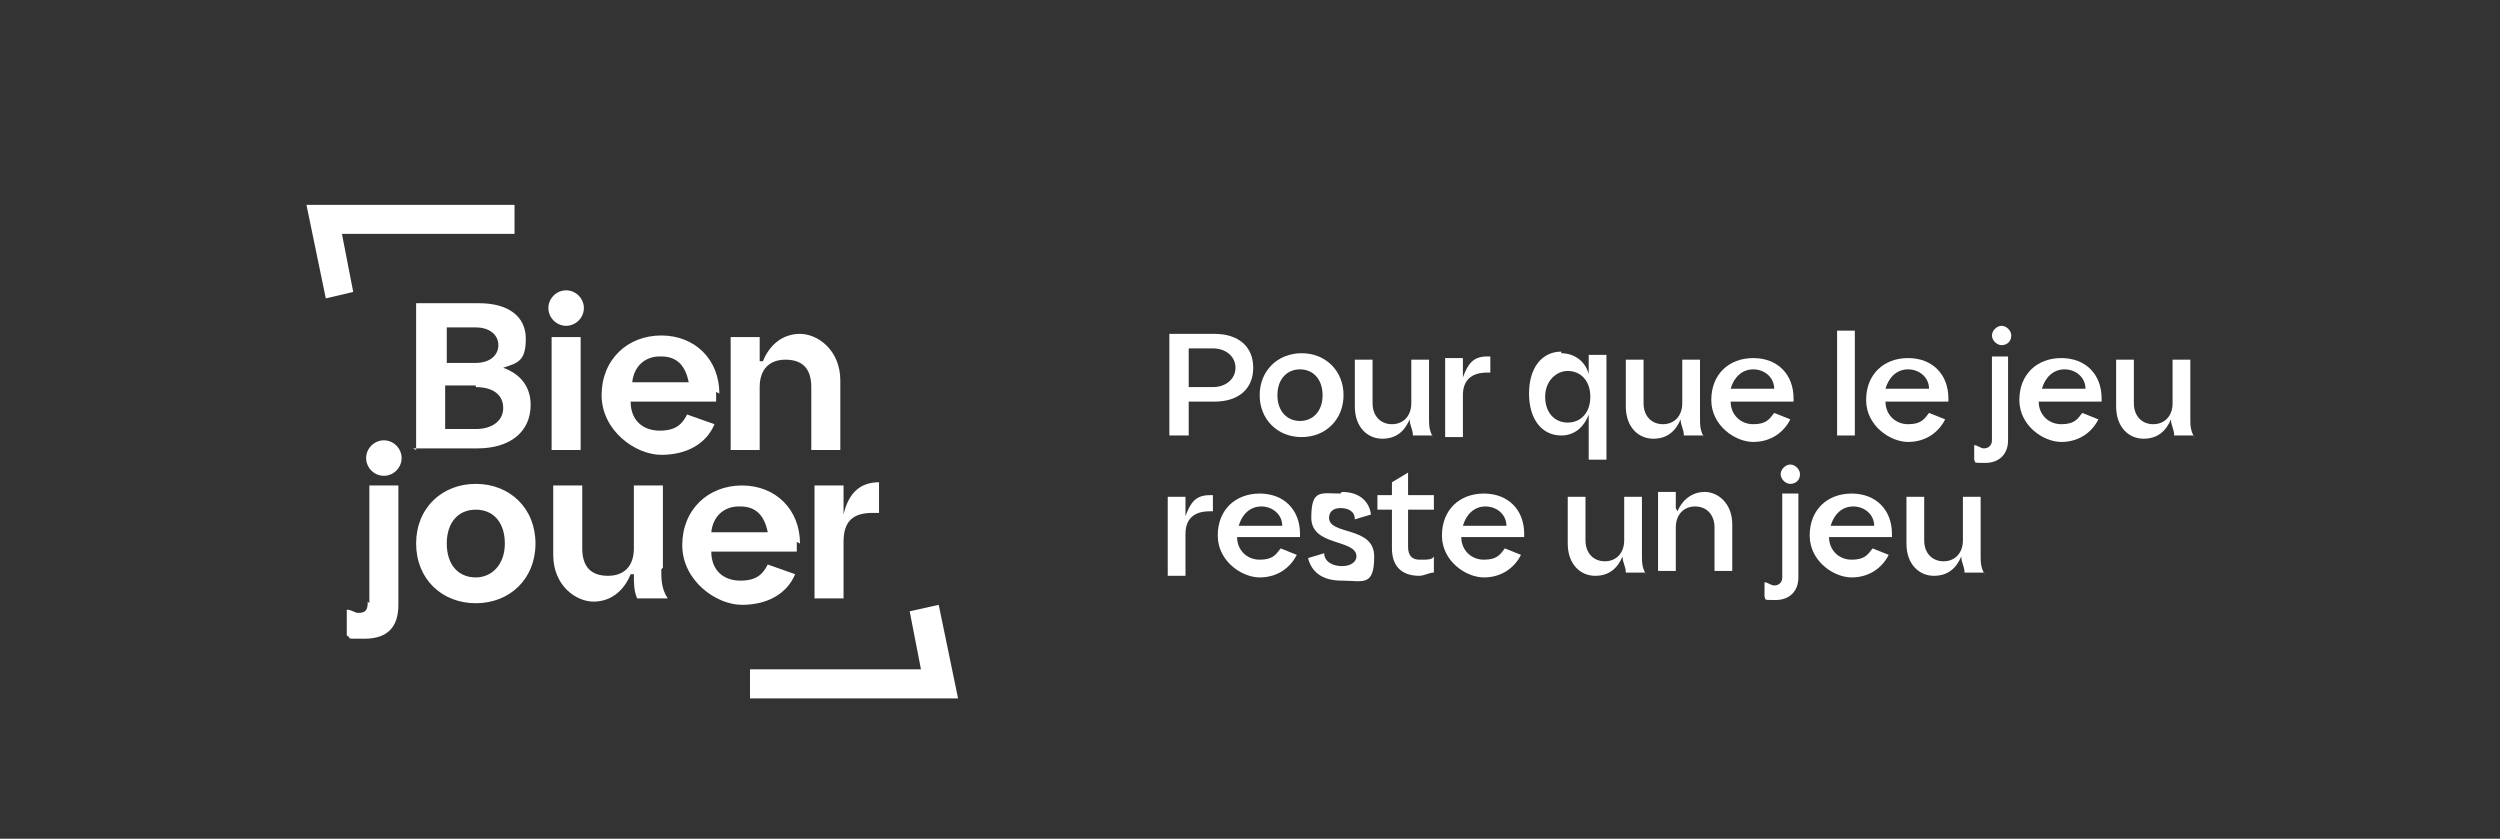 <?xml version="1.0" encoding="UTF-8"?>
<svg id="Calque_1" data-name="Calque 1" xmlns="http://www.w3.org/2000/svg" version="1.1" viewBox="0 0 155 52">
  <rect x="0" y="0" width="155" height="52" fill="#333333" stroke="none"/>
  <defs>
    <style>
      .cls-1 {
        fill: #fff;
        stroke-width: 0px;
      }
    </style>
  </defs>
  <polygon class="cls-1" points="20.2 18.5 19 12.7 31.9 12.7 31.9 14.5 21.2 14.5 21.9 18.1 20.2 18.5"/>
  <polygon class="cls-1" points="58.2 37.5 59.4 43.3 46.5 43.3 46.5 41.5 57.1 41.5 56.4 37.9 58.2 37.5"/>
  <path class="cls-1" d="M25.8,27.9v-9.1h3.9c1.8,0,2.9.8,2.9,2.2s-.5,1.5-1.4,1.8c1.1.4,1.7,1.2,1.7,2.3,0,1.7-1.3,2.7-3.3,2.7h-4,0ZM29.5,20.3h-1.8v2.2h1.8c.9,0,1.4-.5,1.4-1.1s-.5-1.1-1.4-1.1ZM29.5,23.9h-1.9v2.7h1.9c1,0,1.7-.5,1.7-1.3s-.6-1.3-1.7-1.3h0ZM35.1,18c.6,0,1.1.5,1.1,1.1s-.5,1.1-1.1,1.1-1.1-.5-1.1-1.1.5-1.1,1.1-1.1ZM34.2,20.9h1.8v7h-1.8v-7ZM44.4,24.3v.6h-5.3c0,1.2.8,1.8,1.8,1.8s1.4-.4,1.7-1l1.7.6c-.5,1.2-1.7,1.9-3.3,1.9s-3.7-1.5-3.7-3.7,1.6-3.7,3.7-3.7,3.6,1.5,3.6,3.6h0ZM40.9,22.1c-.9,0-1.6.6-1.7,1.6h3.5c-.2-1-.7-1.6-1.7-1.6ZM47.3,22.4h0c.4-1,1.2-1.7,2.3-1.7s2.5,1,2.5,2.9v4.3h-1.8v-3.9c0-1.2-.6-1.7-1.6-1.7s-1.6.6-1.6,1.7v3.9h-1.8v-7h1.8v1.5h0Z"/>
  <path class="cls-1" d="M23.8,27.3c.6,0,1.1.5,1.1,1.1s-.5,1.1-1.1,1.1-1.1-.5-1.1-1.1.5-1.1,1.1-1.1ZM22.9,37.4v-7.3h1.8v7.4c0,1.4-.7,2.1-2.1,2.1s-.7,0-1.1-.2v-1.6c.3,0,.5.2.7.2.5,0,.6-.2.6-.7h0ZM29.5,37.4c-2.1,0-3.7-1.5-3.7-3.7s1.6-3.7,3.7-3.7,3.7,1.5,3.7,3.7-1.6,3.7-3.7,3.7ZM29.5,35.8c1,0,1.8-.8,1.8-2.1s-.7-2.1-1.8-2.1-1.8.8-1.8,2.1.7,2.1,1.8,2.1ZM49.4,33.6v.6h-5.3c0,1.2.8,1.8,1.8,1.8s1.4-.4,1.7-1l1.7.6c-.5,1.2-1.7,1.9-3.3,1.9s-3.7-1.5-3.7-3.7,1.6-3.7,3.7-3.7,3.6,1.5,3.6,3.6h0ZM45.8,31.4c-.9,0-1.6.6-1.7,1.6h3.5c-.2-1-.7-1.6-1.7-1.6ZM54.5,30h0v1.8h-.4c-1.3,0-1.8.6-1.8,1.8v3.5h-1.8v-7h1.8v1.8h0c.3-1.3,1-2,2.2-2ZM41,35.3c0,.6,0,1.2.4,1.8h-1.9c-.2-.5-.2-.9-.2-1.5h-.2c-.4,1-1.2,1.7-2.3,1.7s-2.5-1-2.5-2.9v-4.3h1.8v3.9c0,1.2.6,1.7,1.6,1.7s1.6-.6,1.6-1.7v-3.9h1.8v5.1h0Z"/>
  <path class="cls-1" d="M72.5,20.7h2.8c1.5,0,2.4.8,2.4,2.1s-.9,2.1-2.4,2.1h-1.6v2.1h-1.2v-6.3h0ZM73.7,21.7v2.3h1.5c.8,0,1.4-.5,1.4-1.2s-.6-1.2-1.4-1.2h-1.5Z"/>
  <path class="cls-1" d="M78.1,24.5c0-1.5,1.1-2.6,2.6-2.6s2.6,1.1,2.6,2.6-1.1,2.6-2.6,2.6-2.6-1.1-2.6-2.6ZM82,24.5c0-1-.6-1.6-1.4-1.6s-1.4.6-1.4,1.6.6,1.6,1.4,1.6,1.4-.6,1.4-1.6Z"/>
  <path class="cls-1" d="M88.8,27h-1.2c0-.4-.2-.6-.2-1h0c-.3.7-.8,1.2-1.7,1.2s-1.7-.7-1.7-2v-2.9h1.1v2.7c0,.8.5,1.3,1.2,1.3s1.2-.5,1.2-1.3v-2.7h1.1v3.6c0,.5,0,.8.3,1.3h0Z"/>
  <path class="cls-1" d="M92.4,21.9v1.2h-.2c-1,0-1.5.5-1.5,1.4v2.6h-1.1v-4.9h1.1v1.2h0c.3-.8.6-1.3,1.5-1.3h.2v-.2Z"/>
  <path class="cls-1" d="M96.8,21.9c.8,0,1.5.5,1.7,1.3h0v-1.2h1.1v6.5h-1.1v-2.8h0c-.3.8-.9,1.3-1.7,1.3-1.2,0-2-1-2-2.6s.8-2.6,2-2.6h0ZM97.2,23c-.7,0-1.4.6-1.4,1.6s.6,1.6,1.4,1.6,1.4-.6,1.4-1.6-.6-1.6-1.4-1.6Z"/>
  <path class="cls-1" d="M105.6,27h-1.2c0-.4-.2-.6-.2-1h0c-.3.7-.8,1.2-1.7,1.2s-1.7-.7-1.7-2v-2.9h1.1v2.7c0,.8.5,1.3,1.2,1.3s1.2-.5,1.2-1.3v-2.7h1.1v3.6c0,.5,0,.8.3,1.3h0Z"/>
  <path class="cls-1" d="M111.2,24.9h-3.9c0,.8.6,1.4,1.4,1.4s1-.3,1.3-.7l1,.4c-.4.8-1.2,1.4-2.3,1.4s-2.6-1-2.6-2.6,1.1-2.6,2.6-2.6,2.5,1,2.5,2.5,0,.3,0,.4h0ZM107.3,24.1h2.7c0-.7-.6-1.2-1.3-1.2s-1.2.5-1.4,1.2Z"/>
  <path class="cls-1" d="M115,27h-1.1v-6.5h1.1v6.5Z"/>
  <path class="cls-1" d="M120.8,24.9h-3.9c0,.8.6,1.4,1.4,1.4s1-.3,1.3-.7l1,.4c-.4.8-1.2,1.4-2.3,1.4s-2.6-1-2.6-2.6,1.1-2.6,2.6-2.6,2.5,1,2.5,2.5,0,.3,0,.4h0ZM116.9,24.1h2.7c0-.7-.6-1.2-1.3-1.2s-1.2.5-1.4,1.2Z"/>
  <path class="cls-1" d="M123.4,22.1h1.1v5.2c0,.9-.6,1.4-1.4,1.4s-.6,0-.7-.2v-.9c.2,0,.4.2.6.2.3,0,.5-.2.5-.5v-5.2h0ZM124.7,20.8c0,.4-.3.6-.6.6s-.6-.3-.6-.6.3-.6.6-.6.6.3.6.6Z"/>
  <path class="cls-1" d="M130.3,24.9h-3.9c0,.8.6,1.4,1.4,1.4s1-.3,1.3-.7l1,.4c-.4.8-1.2,1.4-2.3,1.4s-2.6-1-2.6-2.6,1.1-2.6,2.6-2.6,2.5,1,2.5,2.5,0,.3,0,.4h0ZM126.6,24.1h2.7c0-.7-.6-1.2-1.3-1.2s-1.2.5-1.4,1.2Z"/>
  <path class="cls-1" d="M136,27h-1.2c0-.4-.2-.6-.2-1h0c-.3.7-.8,1.2-1.7,1.2s-1.7-.7-1.7-2v-2.9h1.1v2.7c0,.8.5,1.3,1.2,1.3s1.2-.5,1.2-1.3v-2.7h1.1v3.6c0,.5,0,.8.3,1.3h0Z"/>
  <path class="cls-1" d="M75.2,30.5v1.2h-.2c-1,0-1.5.5-1.5,1.4v2.6h-1.1v-4.9h1.1v1.2h0c.3-.8.6-1.3,1.5-1.3h.2v-.2Z"/>
  <path class="cls-1" d="M80.6,33.3h-3.9c0,.8.6,1.4,1.4,1.4s1-.3,1.3-.7l1,.4c-.4.8-1.2,1.4-2.3,1.4s-2.6-1-2.6-2.6,1.1-2.6,2.6-2.6,2.5,1,2.5,2.5,0,.3,0,.4h0ZM76.8,32.6h2.7c0-.7-.6-1.2-1.3-1.2s-1.2.5-1.4,1.2Z"/>
  <path class="cls-1" d="M83.2,30.5c1.1,0,1.7.6,1.8,1.4l-1,.3c0-.5-.4-.7-.9-.7s-.7.3-.7.6c0,1.1,2.8.5,2.8,2.4s-.7,1.5-2,1.5-1.9-.6-2.1-1.4l1-.3c0,.5.5.8,1.1.8s.9-.3.9-.6c0-1.1-2.8-.6-2.8-2.4s.6-1.5,1.8-1.5h0Z"/>
  <path class="cls-1" d="M94.5,33.3h-3.9c0,.8.6,1.4,1.4,1.4s1-.3,1.3-.7l1,.4c-.4.8-1.2,1.4-2.3,1.4s-2.6-1-2.6-2.6,1.1-2.6,2.6-2.6,2.5,1,2.5,2.5,0,.3,0,.4h0ZM90.7,32.6h2.7c0-.7-.6-1.2-1.3-1.2s-1.2.5-1.4,1.2Z"/>
  <path class="cls-1" d="M102,35.5h-1.2c0-.4-.2-.6-.2-1h0c-.3.7-.8,1.2-1.7,1.2s-1.7-.7-1.7-2v-2.9h1.1v2.7c0,.8.5,1.3,1.2,1.3s1.2-.5,1.2-1.3v-2.7h1.1v3.6c0,.5,0,.8.3,1.3h0Z"/>
  <path class="cls-1" d="M104,31.7c.3-.7.9-1.2,1.7-1.2s1.7.7,1.7,2v2.9h-1.1v-2.7c0-.8-.5-1.3-1.2-1.3s-1.2.5-1.2,1.3v2.7h-1.1v-4.9h1.1v1h0Z"/>
  <path class="cls-1" d="M110.4,30.6h1.1v5.2c0,.9-.6,1.4-1.4,1.4s-.6,0-.7-.2v-.9c.2,0,.4.2.6.2.3,0,.5-.2.5-.5v-5.2h0ZM111.6,29.4c0,.4-.3.6-.6.6s-.6-.3-.6-.6.3-.6.6-.6.6.3.6.6Z"/>
  <path class="cls-1" d="M117.3,33.3h-3.9c0,.8.6,1.4,1.4,1.4s1-.3,1.3-.7l1,.4c-.4.8-1.2,1.4-2.3,1.4s-2.6-1-2.6-2.6,1.1-2.6,2.6-2.6,2.5,1,2.5,2.5,0,.3,0,.4h0ZM113.5,32.6h2.7c0-.7-.6-1.2-1.3-1.2s-1.2.5-1.4,1.2Z"/>
  <path class="cls-1" d="M123,35.5h-1.2c0-.4-.2-.6-.2-1h0c-.3.7-.8,1.2-1.7,1.2s-1.7-.7-1.7-2v-2.9h1.1v2.7c0,.8.5,1.3,1.2,1.3s1.2-.5,1.2-1.3v-2.7h1.1v3.6c0,.5,0,.8.3,1.3h0Z"/>
  <path class="cls-1" d="M88.2,34.7c.3,0,.6,0,.7-.2v1c-.3,0-.6.2-.9.2-1.1,0-1.7-.6-1.7-1.7v-2.4h-.9v-.9h.9v-.8l1-.6h0v1.4h1.6v.9h-1.6v2.3c0,.6.3.8.7.8h0Z"/>
</svg>